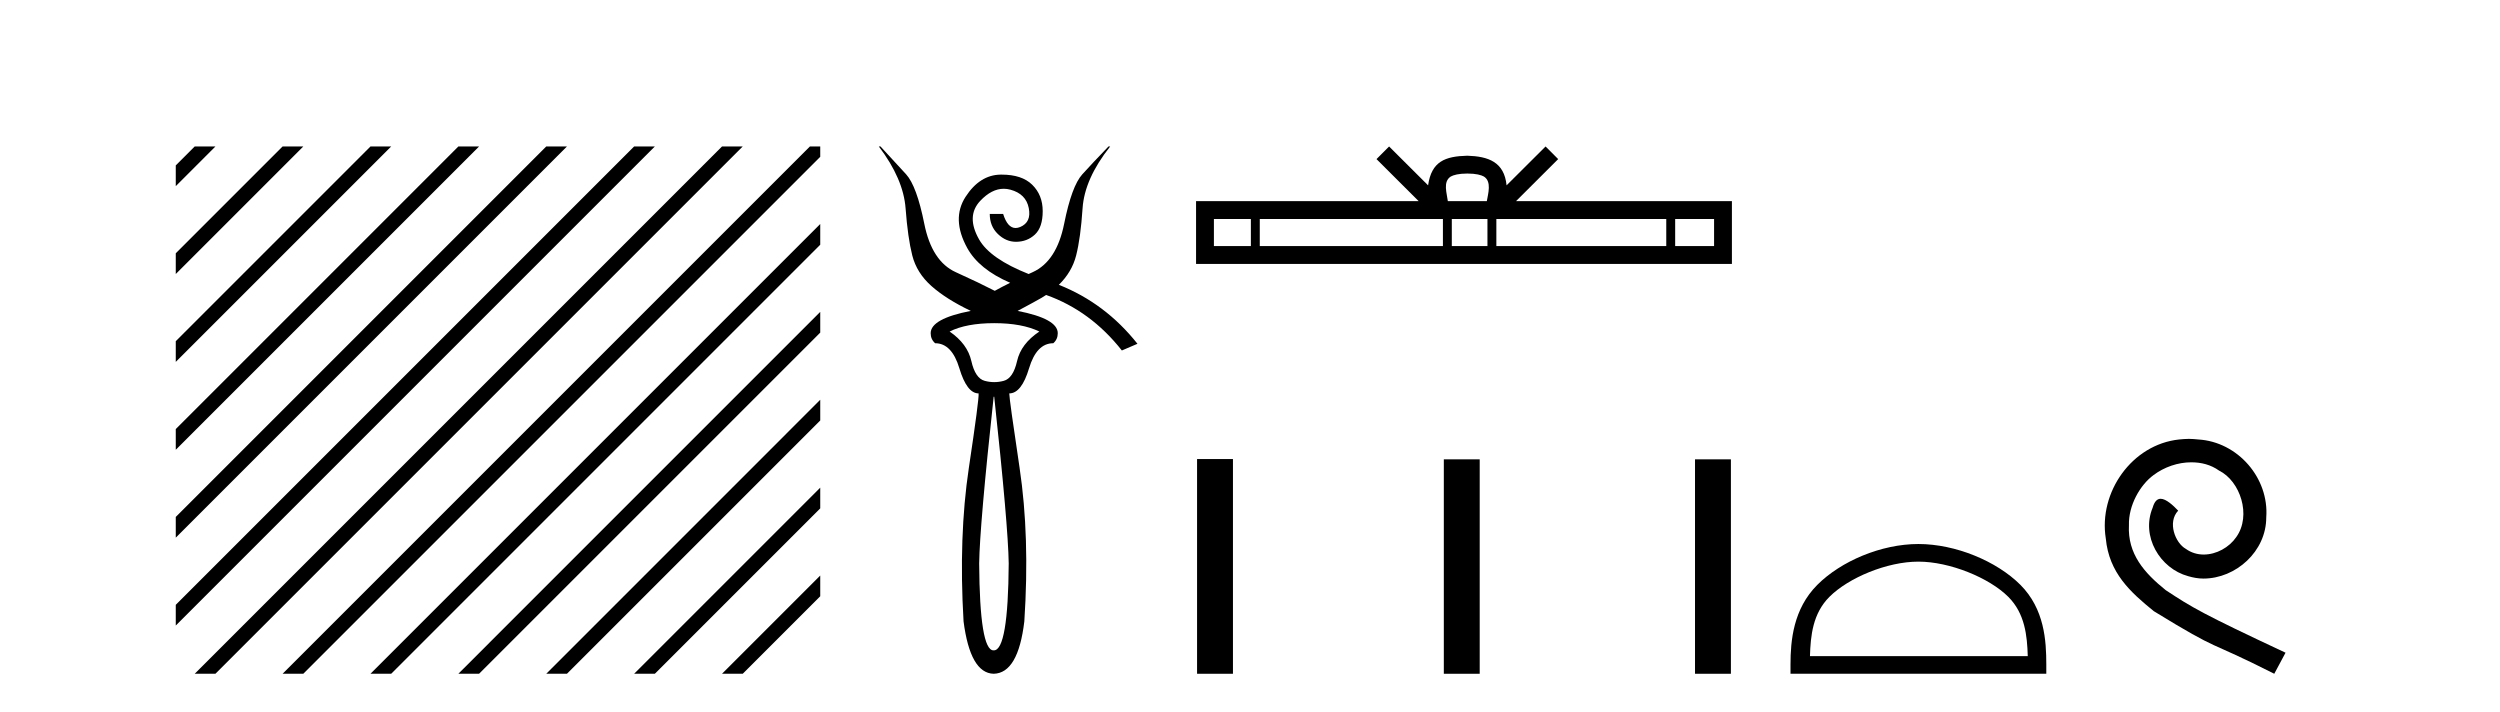 <?xml version='1.0' encoding='UTF-8' standalone='yes'?><svg xmlns='http://www.w3.org/2000/svg' xmlns:xlink='http://www.w3.org/1999/xlink' width='144.0' height='41.0' ><path d='M 11.215 8.437 L 10.124 9.528 L 10.124 10.721 L 12.11 8.735 L 12.408 8.437 ZM 16.277 8.437 L 10.124 14.59 L 10.124 14.59 L 10.124 15.783 L 17.172 8.735 L 17.47 8.437 ZM 21.339 8.437 L 10.124 19.652 L 10.124 19.652 L 10.124 20.845 L 10.124 20.845 L 22.234 8.735 L 22.532 8.437 ZM 26.401 8.437 L 10.124 24.714 L 10.124 24.714 L 10.124 25.907 L 10.124 25.907 L 27.296 8.735 L 27.594 8.437 ZM 31.463 8.437 L 10.124 29.776 L 10.124 29.776 L 10.124 30.969 L 10.124 30.969 L 32.358 8.735 L 32.656 8.437 ZM 36.525 8.437 L 10.124 34.838 L 10.124 34.838 L 10.124 36.031 L 10.124 36.031 L 37.42 8.735 L 37.719 8.437 ZM 41.587 8.437 L 11.513 38.511 L 11.513 38.511 L 11.215 38.809 L 12.408 38.809 L 42.482 8.735 L 42.781 8.437 ZM 46.65 8.437 L 16.575 38.511 L 16.575 38.511 L 16.277 38.809 L 17.47 38.809 L 47.246 9.033 L 47.246 8.437 ZM 47.246 12.902 L 21.637 38.511 L 21.637 38.511 L 21.339 38.809 L 22.532 38.809 L 47.246 14.095 L 47.246 12.902 ZM 47.246 17.964 L 26.7 38.511 L 26.7 38.511 L 26.401 38.809 L 27.594 38.809 L 47.246 19.158 L 47.246 17.964 ZM 47.246 23.026 L 31.762 38.511 L 31.463 38.809 L 32.656 38.809 L 47.246 24.22 L 47.246 23.026 ZM 47.246 28.089 L 36.824 38.511 L 36.525 38.809 L 37.719 38.809 L 47.246 29.282 L 47.246 29.282 L 47.246 28.089 ZM 47.246 33.151 L 41.886 38.511 L 41.587 38.809 L 42.781 38.809 L 47.246 34.344 L 47.246 33.151 Z' style='fill:#000000;stroke:none' /><path d='M 57.267 18.614 Q 58.872 18.614 59.867 19.096 Q 58.808 19.802 58.583 20.798 Q 58.358 21.793 57.813 21.937 Q 57.54 22.01 57.267 22.01 Q 56.994 22.01 56.721 21.937 Q 56.175 21.793 55.95 20.798 Q 55.726 19.802 54.698 19.096 Q 55.662 18.614 57.267 18.614 ZM 57.267 22.853 Q 58.07 30.269 58.102 32.452 Q 58.07 37.461 57.245 37.461 Q 57.24 37.461 57.235 37.461 Q 57.23 37.461 57.225 37.461 Q 56.432 37.461 56.4 32.452 Q 56.432 30.269 57.235 22.853 ZM 50.621 8.437 Q 52.034 10.299 52.162 12.001 Q 52.29 13.702 52.547 14.714 Q 52.804 15.725 53.655 16.479 Q 54.506 17.234 55.918 17.908 Q 53.607 18.358 53.607 19.192 Q 53.607 19.546 53.864 19.77 Q 54.827 19.77 55.26 21.215 Q 55.694 22.66 56.368 22.66 Q 56.4 22.981 55.806 26.946 Q 55.212 30.911 55.501 35.791 Q 55.886 38.777 57.235 38.809 Q 58.647 38.777 59.001 35.791 Q 59.322 30.911 58.728 26.946 Q 58.134 22.981 58.134 22.66 Q 58.84 22.66 59.273 21.215 Q 59.707 19.77 60.67 19.77 Q 60.927 19.546 60.927 19.192 Q 60.927 18.358 58.615 17.908 Q 59.579 17.394 59.996 17.154 Q 60.124 17.08 60.257 16.99 L 60.257 16.99 Q 62.82 17.902 64.619 20.188 L 65.518 19.802 Q 63.665 17.465 60.99 16.405 L 60.99 16.405 Q 61.744 15.666 61.986 14.714 Q 62.243 13.702 62.356 12.001 Q 62.468 10.299 63.945 8.437 L 63.849 8.437 Q 62.95 9.368 62.34 10.042 Q 61.73 10.716 61.296 12.884 Q 60.863 15.051 59.482 15.677 Q 59.364 15.731 59.249 15.783 L 59.249 15.783 Q 57.032 14.904 56.4 13.799 Q 55.629 12.45 56.464 11.567 Q 57.12 10.873 57.816 10.873 Q 58.005 10.873 58.198 10.925 Q 59.097 11.166 59.257 11.985 Q 59.418 12.803 58.76 13.076 Q 58.622 13.133 58.498 13.133 Q 58.034 13.133 57.781 12.322 L 57.01 12.322 Q 57.01 13.028 57.476 13.477 Q 57.941 13.927 58.519 13.927 Q 59.161 13.927 59.611 13.51 Q 60.06 13.092 60.06 12.161 Q 60.06 11.23 59.45 10.636 Q 58.856 10.058 57.699 10.058 Q 57.668 10.058 57.636 10.058 Q 56.432 10.074 55.613 11.342 Q 54.795 12.611 55.71 14.28 Q 56.385 15.511 58.186 16.289 L 58.186 16.289 Q 57.678 16.54 57.299 16.752 Q 56.432 16.303 55.052 15.677 Q 53.671 15.051 53.238 12.884 Q 52.804 10.716 52.194 10.042 Q 51.584 9.368 50.717 8.437 Z' style='fill:#000000;stroke:none' /><path d='M 84.519 9.996 C 85.019 9.996 85.32 10.081 85.476 10.17 C 85.931 10.46 85.714 11.153 85.641 11.587 L 83.396 11.587 C 83.343 11.144 83.098 10.467 83.561 10.17 C 83.717 10.081 84.018 9.996 84.519 9.996 ZM 72.05 12.614 L 72.05 14.174 L 69.921 14.174 L 69.921 12.614 ZM 83.112 12.614 L 83.112 14.174 L 72.563 14.174 L 72.563 12.614 ZM 85.677 12.614 L 85.677 14.174 L 83.624 14.174 L 83.624 12.614 ZM 95.977 12.614 L 95.977 14.174 L 86.19 14.174 L 86.19 12.614 ZM 98.731 12.614 L 98.731 14.174 L 96.49 14.174 L 96.49 12.614 ZM 80.012 8.437 L 79.287 9.164 L 81.715 11.587 L 68.893 11.587 L 68.893 15.201 L 99.758 15.201 L 99.758 11.587 L 87.322 11.587 L 89.751 9.164 L 89.025 8.437 L 86.779 10.676 C 86.645 9.319 85.715 9.007 84.519 8.969 C 83.241 9.003 82.456 9.292 82.258 10.676 L 80.012 8.437 Z' style='fill:#000000;stroke:none' /><path d='M 68.951 26.441 L 68.951 38.809 L 71.018 38.809 L 71.018 26.441 ZM 83.164 26.458 L 83.164 38.809 L 85.231 38.809 L 85.231 26.458 ZM 97.633 26.458 L 97.633 38.809 L 99.7 38.809 L 99.7 26.458 Z' style='fill:#000000;stroke:none' /><path d='M 110.5 32.35 C 112.312 32.35 114.58 33.281 115.678 34.378 C 116.638 35.339 116.764 36.612 116.799 37.795 L 104.254 37.795 C 104.289 36.612 104.414 35.339 105.375 34.378 C 106.472 33.281 108.687 32.35 110.5 32.35 ZM 110.5 31.335 C 108.35 31.335 106.036 32.329 104.681 33.684 C 103.29 35.075 103.133 36.906 103.133 38.275 L 103.133 38.809 L 117.867 38.809 L 117.867 38.275 C 117.867 36.906 117.763 35.075 116.372 33.684 C 115.016 32.329 112.65 31.335 110.5 31.335 Z' style='fill:#000000;stroke:none' /><path d='M 126.078 25.279 C 125.89 25.279 125.702 25.297 125.514 25.314 C 122.798 25.604 120.867 28.354 121.294 31.019 C 121.482 33.001 122.712 34.111 124.062 35.205 C 128.076 37.665 126.949 36.759 130.998 38.809 L 131.647 37.596 C 126.829 35.341 126.248 34.983 124.745 33.992 C 123.515 33.001 122.541 31.908 122.627 30.251 C 122.593 29.106 123.276 27.927 124.045 27.364 C 124.66 26.902 125.446 26.629 126.214 26.629 C 126.795 26.629 127.342 26.766 127.82 27.107 C 129.033 27.705 129.699 29.687 128.811 30.934 C 128.401 31.532 127.666 31.942 126.932 31.942 C 126.573 31.942 126.214 31.839 125.907 31.617 C 125.292 31.276 124.831 30.08 125.463 29.414 C 125.172 29.106 124.762 28.73 124.455 28.73 C 124.25 28.73 124.096 28.884 123.993 29.243 C 123.31 30.883 124.403 32.745 126.043 33.189 C 126.334 33.274 126.624 33.326 126.915 33.326 C 128.794 33.326 130.536 31.754 130.536 29.807 C 130.707 27.534 128.896 25.45 126.624 25.314 C 126.453 25.297 126.266 25.279 126.078 25.279 Z' style='fill:#000000;stroke:none' /></svg>